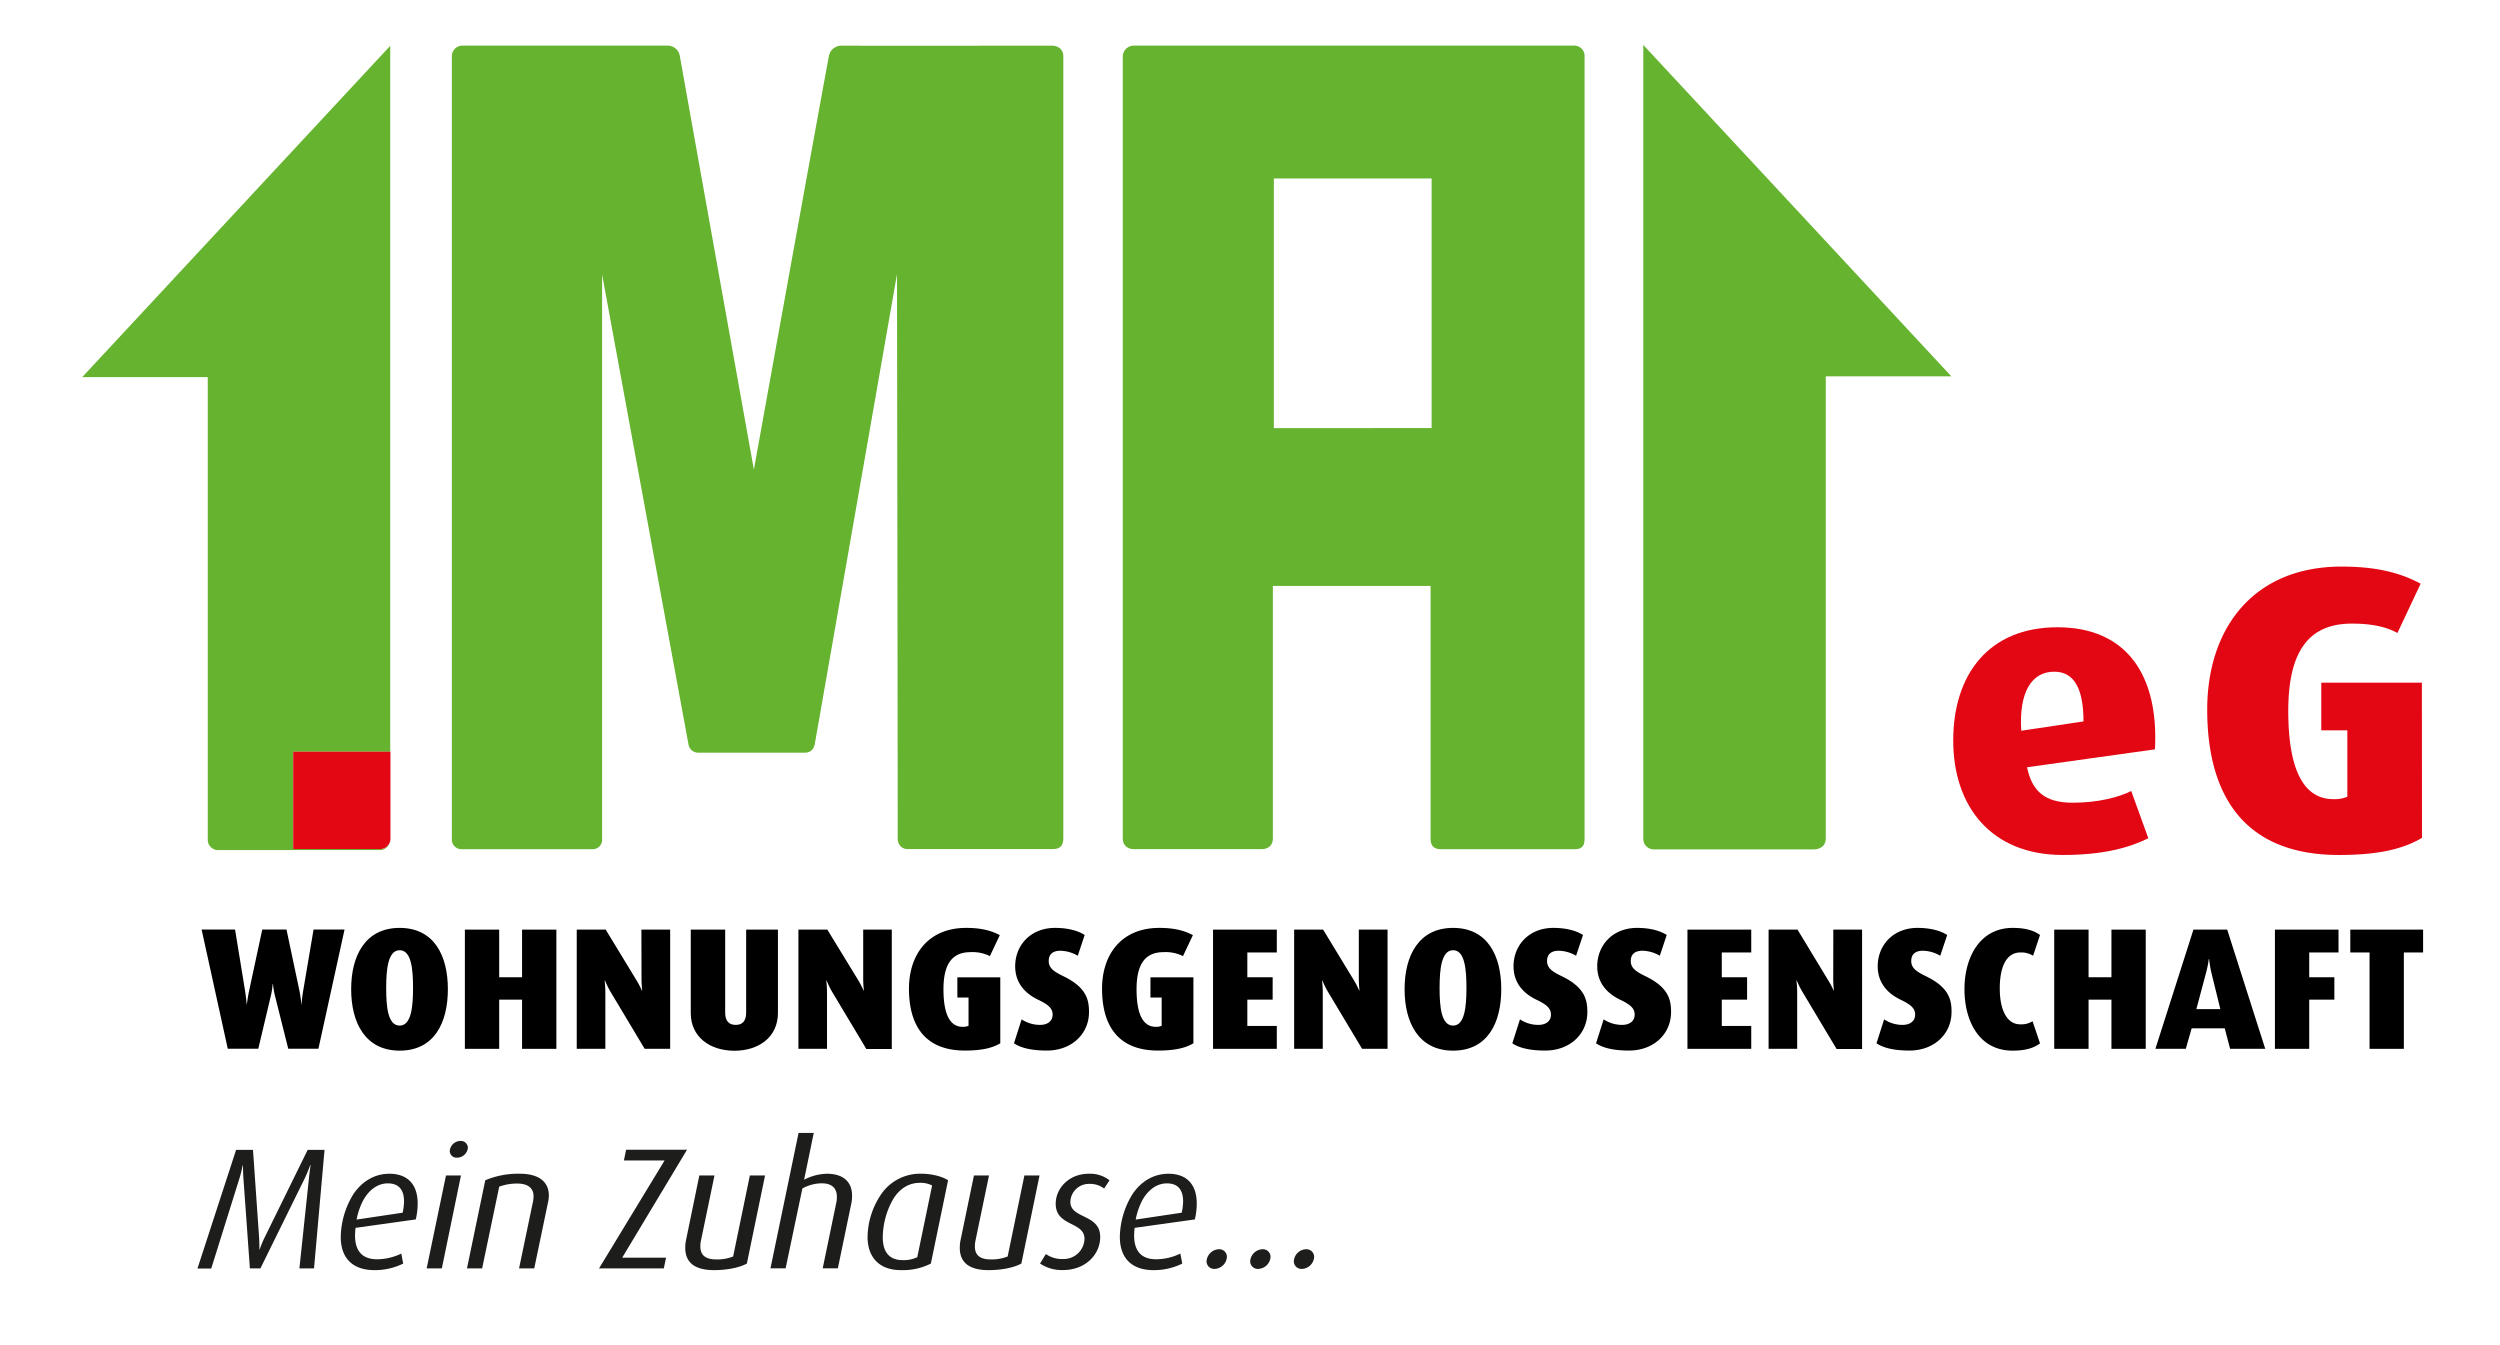 <?xml version="1.0" encoding="UTF-8"?> <svg xmlns="http://www.w3.org/2000/svg" id="Ebene_1" data-name="Ebene 1" viewBox="0 0 854.38 459.66"><defs><style>.cls-1{fill:#1d1d1b;}.cls-2{fill:none;}.cls-3{fill:#65b32e;}.cls-4{fill:#e30613;}</style></defs><path class="cls-1" d="M107.32,433.48h-5L105.55,403c.24-2.54.59-4.78.59-4.78H106a45.65,45.65,0,0,1-2,4.78l-15,30.47h-3.6L83.21,403c-.17-2.42-.17-4.72-.17-4.72h-.12A41.81,41.81,0,0,1,81.74,403l-9.55,30.53H67.48l13.2-40.55h5.78l2.06,29.52c.17,2.6.12,4.48.12,4.48h.12a34.37,34.37,0,0,1,1.88-4.48l14.5-29.52h5.77Z"></path><path class="cls-1" d="M142.09,416.74l-20.57,2.88c-.71,5.54.47,10.74,7.37,10.74a19.13,19.13,0,0,0,8.25-1.95l.65,3.42a21.71,21.71,0,0,1-9.85,2.24c-6.9,0-11.49-3.6-11.49-11.38a28.79,28.79,0,0,1,4.3-14.56c3.07-4.59,7.49-7,12.32-7,6,0,9.67,3.41,9.67,10.19A23.46,23.46,0,0,1,142.09,416.74Zm-9.55-12.32c-3.12,0-6.13,1.82-8.31,5.6a23.49,23.49,0,0,0-2.36,6.77l15.74-2.35a20.18,20.18,0,0,0,.47-3.83C138.08,406.3,136,404.42,132.54,404.42Z"></path><path class="cls-1" d="M151,433.48h-5.19l6.61-31.77h5.12Zm5.19-37.84a2.31,2.31,0,0,1-2.48-2.3,3.72,3.72,0,0,1,3.66-3.42,2.4,2.4,0,0,1,2.53,2.3A3.73,3.73,0,0,1,156.23,395.64Z"></path><path class="cls-1" d="M187.29,410.9l-4.71,22.58h-5.19l4.77-22.87a9.94,9.94,0,0,0,.18-1.83c0-2.36-1.47-4.3-5.6-4.3a17.75,17.75,0,0,0-6.13,1.06l-5.84,27.94h-5.18l6.25-30.12a29,29,0,0,1,11.73-2.24c7.25,0,10,3.3,10,7.42A10.45,10.45,0,0,1,187.29,410.9Z"></path><path class="cls-1" d="M212.63,429.82h15l-.77,3.66H204.72l22.41-36.9H213.22l.76-3.65h20.81Z"></path><path class="cls-1" d="M255.24,431.83c-2.36,1.29-6.49,2.24-11.2,2.24-6.9,0-9.85-2.83-9.85-7.61a12.35,12.35,0,0,1,.3-2.83L239,401.71h5.18l-4.59,22.1a9.33,9.33,0,0,0-.24,2.18c0,2.48,1.24,4.42,5.36,4.42a14.81,14.81,0,0,0,5.84-1l5.72-27.7h5.19Z"></path><path class="cls-1" d="M291,411l-4.66,22.46h-5.18l4.71-22.75A8.28,8.28,0,0,0,286,409c0-2.48-1.24-4.6-5.19-4.6a14,14,0,0,0-6.6,1.77l-5.72,27.29h-5.18l9.6-46.27h5.19l-3.3,16a17.46,17.46,0,0,1,7.78-2.06c5.72,0,8.61,2.89,8.61,7.42A12.29,12.29,0,0,1,291,411Z"></path><path class="cls-1" d="M318.12,431.83a21.2,21.2,0,0,1-10.2,2.24c-7.6,0-11.43-4.54-11.43-11.38a26.66,26.66,0,0,1,5.07-15.15,16.16,16.16,0,0,1,13.26-6.42c3.95,0,7.54,1.12,9.19,2.24Zm-3.83-27.59c-3.71,0-6.84,2-9,5.48a26.81,26.81,0,0,0-3.6,13.09c0,4.77,1.95,7.84,6.84,7.84a10.88,10.88,0,0,0,4.95-1l5.07-24.51A8.6,8.6,0,0,0,314.29,404.24Z"></path><path class="cls-1" d="M349.05,431.83c-2.35,1.29-6.48,2.24-11.19,2.24-6.9,0-9.85-2.83-9.85-7.61a12.35,12.35,0,0,1,.3-2.83l4.54-21.92H338l-4.59,22.1a9.33,9.33,0,0,0-.24,2.18c0,2.48,1.23,4.42,5.36,4.42a14.84,14.84,0,0,0,5.84-1l5.72-27.7h5.18Z"></path><path class="cls-1" d="M377.34,406.19a7.86,7.86,0,0,0-5-1.59,6.33,6.33,0,0,0-6.54,6.13c0,5.89,10.2,4.06,10.2,12,0,5.84-4.84,11.32-12.79,11.32a13.41,13.41,0,0,1-7.78-2.24l2-3.24a9.62,9.62,0,0,0,5.89,1.7,7.11,7.11,0,0,0,7.31-6.89c0-6-9.84-4.13-9.84-12,0-5.18,4.42-10.25,11.32-10.25a10.76,10.76,0,0,1,7.07,2.24Z"></path><path class="cls-1" d="M408.34,416.74l-20.57,2.88c-.7,5.54.47,10.74,7.37,10.74a19.09,19.09,0,0,0,8.25-1.95l.65,3.42a21.66,21.66,0,0,1-9.84,2.24c-6.9,0-11.49-3.6-11.49-11.38a28.7,28.7,0,0,1,4.3-14.56c3.06-4.59,7.48-7,12.32-7,6,0,9.66,3.41,9.66,10.19A23.46,23.46,0,0,1,408.34,416.74Zm-9.55-12.32c-3.12,0-6.12,1.82-8.31,5.6a23.5,23.5,0,0,0-2.35,6.77l15.73-2.35a19.39,19.39,0,0,0,.47-3.83C404.33,406.3,402.27,404.42,398.79,404.42Z"></path><path class="cls-1" d="M415.12,433.65a2.6,2.6,0,0,1-2.78-2.65,4.4,4.4,0,0,1,4.19-4.07,2.6,2.6,0,0,1,2.77,2.66A4.39,4.39,0,0,1,415.12,433.65Zm14.91,0a2.6,2.6,0,0,1-2.78-2.65,4.4,4.4,0,0,1,4.19-4.07,2.6,2.6,0,0,1,2.77,2.66A4.38,4.38,0,0,1,430,433.65Zm14.91,0a2.6,2.6,0,0,1-2.77-2.65,4.34,4.34,0,0,1,4.12-4.07,2.65,2.65,0,0,1,2.83,2.66A4.38,4.38,0,0,1,444.94,433.65Z"></path><path class="cls-2" d="M702,229.55c-7.79,0-12.11,7.09-11.27,20.18l21.29-3.21C712.06,235.11,708.72,229.55,702,229.55Z"></path><path class="cls-2" d="M754.94,327.77h-.12a36.11,36.11,0,0,1-1,4.91l-3.25,12.2h8.17l-3-12.2A36.34,36.34,0,0,1,754.94,327.77Z"></path><path class="cls-2" d="M496.6,324.74c-4,0-4.62,6.57-4.62,12.91s.54,12.85,4.62,12.85,4.56-6.51,4.56-12.85S500.51,324.74,496.6,324.74Z"></path><path class="cls-2" d="M136.59,324.74c-4,0-4.61,6.57-4.61,12.91s.53,12.85,4.61,12.85,4.57-6.51,4.57-12.85S140.51,324.74,136.59,324.74Z"></path><path class="cls-3" d="M74.78,290.52h55a3.48,3.48,0,0,0,3.33-2.41,3.61,3.61,0,0,1-3.24,2.06H100.2V256.91h33.16V15.66L28.1,128.88H71V287A3.53,3.53,0,0,0,74.78,290.52Z"></path><path class="cls-3" d="M565.34,290.29h54.28c2.37,0,4.34-1.1,4.34-3.83V128.61h42.91L561.6,15.36V286.47A3.61,3.61,0,0,0,565.34,290.29Z"></path><path class="cls-3" d="M488.9,286.6c0,2.31,1,3.61,3.58,3.61H538c2.59,0,3.53-1,3.53-3.67V19.15a3.49,3.49,0,0,0-3.6-3.56H387.62a3.79,3.79,0,0,0-3.91,3.76V286.53c0,2.18,1.45,3.67,3.91,3.67H431c2.45,0,4-1.3,4-3.68V200.24H488.9ZM435.34,146.31V61h53.92v85.3Z"></path><path class="cls-3" d="M359.34,15.6c-12.64,0-56.78.07-72,0a4.39,4.39,0,0,0-4.1,3.75c-6.08,32.86-25.6,141.16-25.6,141.16S238.43,53.3,232.34,19.22a4.22,4.22,0,0,0-4.23-3.63H158.23a3.61,3.61,0,0,0-3.81,3.69v267.3a3.31,3.31,0,0,0,3.53,3.63h44.27a3.25,3.25,0,0,0,3.55-3.62V93.77s22.89,124.64,29.49,160.45a3.4,3.4,0,0,0,3.65,3H275c2,0,3.13-1.09,3.49-3.14,6.55-37.29,28.06-160.36,28.06-160.36s.24,147.39.24,192.74c0,2.13,1.27,3.7,3.39,3.7h49.59c2.67,0,3.62-1.3,3.62-3.69V19.28C363.43,16.83,361.59,15.6,359.34,15.6Z"></path><path class="cls-4" d="M703.15,214.37c-23.52,0-35.63,16.15-35.63,38.7s13,39.12,37.44,39.12c13.93,0,22.69-2.51,29.24-5.71l-5.85-16.15c-4.18,2.08-11.13,4-20,4-9.61,0-13.92-4-15.6-12.12l43.71-6.12C737.81,230.66,726.68,214.37,703.15,214.37Zm-12.38,35.36c-.84-13.09,3.48-20.18,11.27-20.18,6.68,0,10,5.56,10,17Z"></path><path class="cls-4" d="M827.68,233.3H793.3v16.29h8.91v22.69a11,11,0,0,1-4.74.83c-10,0-15.45-9.6-15.45-30.2,0-21,7.52-29.79,21.72-29.79,8.07,0,12.53,1.53,15.59,3.2l7.93-16.84c-7-3.76-15.17-5.85-27-5.85-30.35,0-45.94,21.3-45.94,48.86,0,29.24,12.53,49.7,45,49.7,13.78,0,22-2.09,28.4-5.85Z"></path><path d="M103.6,338.67a42.62,42.62,0,0,0-.53,4.61H103a40.21,40.21,0,0,0-.65-4.61l-4.44-21H89.63l-4.51,21c-.47,2.25-.76,4.56-.76,4.56H84.3s-.18-2.31-.54-4.56l-3.43-21H68.9l8.94,40.74H88.27l4.26-17.95a25.55,25.55,0,0,0,.65-4.14h.12a27.63,27.63,0,0,0,.71,4.14l4.5,17.95h10.31l8.93-40.74H107.16Z"></path><path d="M136.59,317.11c-11.78,0-16.58,9.52-16.58,20.95s4.8,21,16.58,21,16.47-9.47,16.47-21S148.33,317.11,136.59,317.11Zm0,33.39c-4.08,0-4.61-6.51-4.61-12.85s.59-12.91,4.61-12.91,4.57,6.57,4.57,12.91S140.57,350.5,136.59,350.5Z"></path><polygon points="178.42 333.98 170.6 333.98 170.6 317.7 158.87 317.7 158.87 358.44 170.6 358.44 170.6 341.63 178.42 341.63 178.42 358.44 190.14 358.44 190.14 317.7 178.42 317.7 178.42 333.98"></polygon><path d="M219.24,334.57a38.22,38.22,0,0,0,.23,3.91h-.11a31,31,0,0,0-2-3.73L207,317.7h-9.9v40.74h9.78V339.25a39.66,39.66,0,0,0-.24-4.14h.12a30.62,30.62,0,0,0,1.89,3.84l11.67,19.49h8.71V317.7h-9.83Z"></path><path d="M255,346.06c0,2.9-1.3,4.2-3.55,4.2s-3.62-1.24-3.62-4.14V317.7H236.07v28.54c0,8.17,6.57,12.85,14.92,12.85s14.87-4.68,14.87-12.91V317.7H255Z"></path><path d="M295,334.57a38.22,38.22,0,0,0,.23,3.91h-.12a30.09,30.09,0,0,0-1.95-3.73L282.74,317.7h-9.88v40.74h9.77V339.25a39.66,39.66,0,0,0-.24-4.14h.12A29.07,29.07,0,0,0,284.4,339l11.67,19.49h8.7V317.7H295Z"></path><path d="M327.18,340.91H331v9.65a4.64,4.64,0,0,1-2,.36c-4.26,0-6.57-4.09-6.57-12.86,0-8.93,3.2-12.66,9.24-12.66a13.35,13.35,0,0,1,6.63,1.35l3.38-7.16c-3-1.6-6.46-2.48-11.5-2.48-12.9,0-19.54,9.06-19.54,20.78,0,12.44,5.33,21.14,19.13,21.14,5.86,0,9.36-.89,12.08-2.48V334H327.18Z"></path><path d="M363.31,333.57c-3.31-1.6-4.91-2.84-4.91-5.15s1.41-3.5,4-3.5a12.23,12.23,0,0,1,5.93,1.71l2.36-7.1c-2-1.3-5.39-2.42-10.12-2.42-8.36,0-13.63,5.92-13.63,13.14,0,4,1.72,8.47,7.88,11.43,3.61,1.71,4.91,3,4.91,5.09s-1.59,3.49-4.32,3.49a11.39,11.39,0,0,1-6.27-1.89l-2.61,8.18c2.36,1.59,6,2.48,11.25,2.48,8.47,0,14.39-5.69,14.39-13.14C372.19,341.44,371.07,337.3,363.31,333.57Z"></path><path d="M393.17,340.91H397v9.65a4.62,4.62,0,0,1-2,.36c-4.27,0-6.58-4.09-6.58-12.86,0-8.93,3.2-12.66,9.24-12.66a13.3,13.3,0,0,1,6.63,1.35l3.38-7.16c-3-1.6-6.46-2.48-11.49-2.48-12.91,0-19.55,9.06-19.55,20.78,0,12.44,5.34,21.14,19.14,21.14,5.86,0,9.35-.89,12.08-2.48V334H393.17Z"></path><polygon points="414.56 358.44 436.35 358.44 436.35 350.62 426.28 350.62 426.28 341.63 434.93 341.63 434.93 333.98 426.28 333.98 426.28 325.51 436.35 325.51 436.35 317.7 414.56 317.7 414.56 358.44"></polygon><path d="M464.38,334.57a38.22,38.22,0,0,0,.23,3.91h-.12a28.55,28.55,0,0,0-1.95-3.73L452.18,317.7h-9.9v40.74h9.78V339.25a39.66,39.66,0,0,0-.24-4.14h.11a31.54,31.54,0,0,0,1.9,3.84l11.67,19.49h8.7V317.7h-9.82Z"></path><path d="M496.6,317.11c-11.78,0-16.58,9.52-16.58,20.95s4.8,21,16.58,21,16.46-9.47,16.46-21S508.33,317.11,496.6,317.11Zm0,33.39c-4.08,0-4.62-6.51-4.62-12.85s.6-12.91,4.62-12.91,4.56,6.57,4.56,12.91S500.57,350.5,496.6,350.5Z"></path><path d="M533.63,333.57c-3.32-1.6-4.92-2.84-4.92-5.15s1.42-3.5,4-3.5a12.15,12.15,0,0,1,5.92,1.71l2.37-7.1c-2-1.3-5.39-2.42-10.13-2.42-8.35,0-13.62,5.92-13.62,13.14,0,4,1.72,8.47,7.88,11.43,3.6,1.71,4.91,3,4.91,5.09s-1.59,3.49-4.32,3.49a11.36,11.36,0,0,1-6.27-1.89l-2.61,8.18c2.36,1.59,6,2.48,11.25,2.48,8.47,0,14.39-5.69,14.39-13.14C542.51,341.44,541.39,337.3,533.63,333.57Z"></path><path d="M562.24,333.57c-3.32-1.6-4.92-2.84-4.92-5.15s1.42-3.5,4-3.5a12.12,12.12,0,0,1,5.92,1.71l2.37-7.1c-2-1.3-5.39-2.42-10.12-2.42-8.36,0-13.63,5.92-13.63,13.14,0,4,1.72,8.47,7.88,11.43,3.61,1.71,4.91,3,4.91,5.09s-1.59,3.49-4.32,3.49a11.46,11.46,0,0,1-6.28-1.89l-2.6,8.18c2.37,1.59,6,2.48,11.25,2.48,8.47,0,14.39-5.69,14.39-13.14C571.12,341.44,570,337.3,562.24,333.57Z"></path><polygon points="576.69 358.44 598.49 358.44 598.49 350.62 588.42 350.62 588.42 341.63 597.07 341.63 597.07 333.98 588.42 333.98 588.42 325.51 598.49 325.51 598.49 317.7 576.69 317.7 576.69 358.44"></polygon><path d="M626.51,334.57a38.22,38.22,0,0,0,.23,3.91h-.11a30.09,30.09,0,0,0-2-3.73L614.3,317.7h-9.88v40.74h9.77V339.25a39.66,39.66,0,0,0-.24-4.14h.12A29.91,29.91,0,0,0,616,339l11.66,19.49h8.71V317.7h-9.83Z"></path><path d="M658.08,333.57c-3.31-1.6-4.91-2.84-4.91-5.15s1.42-3.5,4-3.5a12.08,12.08,0,0,1,5.91,1.71l2.38-7.1c-2-1.3-5.39-2.42-10.13-2.42-8.35,0-13.62,5.92-13.62,13.14,0,4,1.72,8.47,7.88,11.43,3.61,1.71,4.91,3,4.91,5.09s-1.59,3.49-4.32,3.49a11.43,11.43,0,0,1-6.28-1.89l-2.6,8.18c2.37,1.59,6,2.48,11.25,2.48,8.47,0,14.39-5.69,14.39-13.14C667,341.44,665.85,337.3,658.08,333.57Z"></path><path d="M690.49,325.51a7.43,7.43,0,0,1,4.32,1.12l2.37-7.1c-2.19-1.6-5.21-2.42-9.3-2.42-11.49,0-16.52,10.36-16.52,20.95s4.8,21,16.47,21c4.2,0,7.16-.83,9.35-2.48L694.63,349a7.21,7.21,0,0,1-4.2,1.07c-5.15,0-7-6.1-7-12.08C683.38,331.79,685,325.51,690.49,325.51Z"></path><polygon points="721.59 333.98 713.77 333.98 713.77 317.7 702.04 317.7 702.04 358.44 713.77 358.44 713.77 341.63 721.59 341.63 721.59 358.44 733.31 358.44 733.31 317.7 721.59 317.7 721.59 333.98"></polygon><path d="M749.61,317.7l-13,40.74H747l2-7h11.31l1.84,7h12l-13-40.74Zm1,27.18,3.25-12.2a36.11,36.11,0,0,0,1-4.91h.12a36.34,36.34,0,0,0,.83,4.91l3,12.2Z"></path><polygon points="777.46 358.44 789.18 358.44 789.18 341.63 797.77 341.63 797.77 333.98 789.18 333.98 789.18 325.51 799.19 325.51 799.19 317.7 777.46 317.7 777.46 358.44"></polygon><polygon points="803.22 317.7 803.22 325.51 809.8 325.51 809.8 358.44 821.52 358.44 821.52 325.51 828.1 325.51 828.1 317.7 803.22 317.7"></polygon><path class="cls-4" d="M133.12,288.11a3.62,3.62,0,0,0,.34-1.53V256.91h-.1v30A3.74,3.74,0,0,1,133.12,288.11Z"></path><path class="cls-4" d="M100.2,290.17h29.68a3.61,3.61,0,0,0,3.24-2.06,3.74,3.74,0,0,0,.24-1.23v-30H100.2Z"></path></svg> 